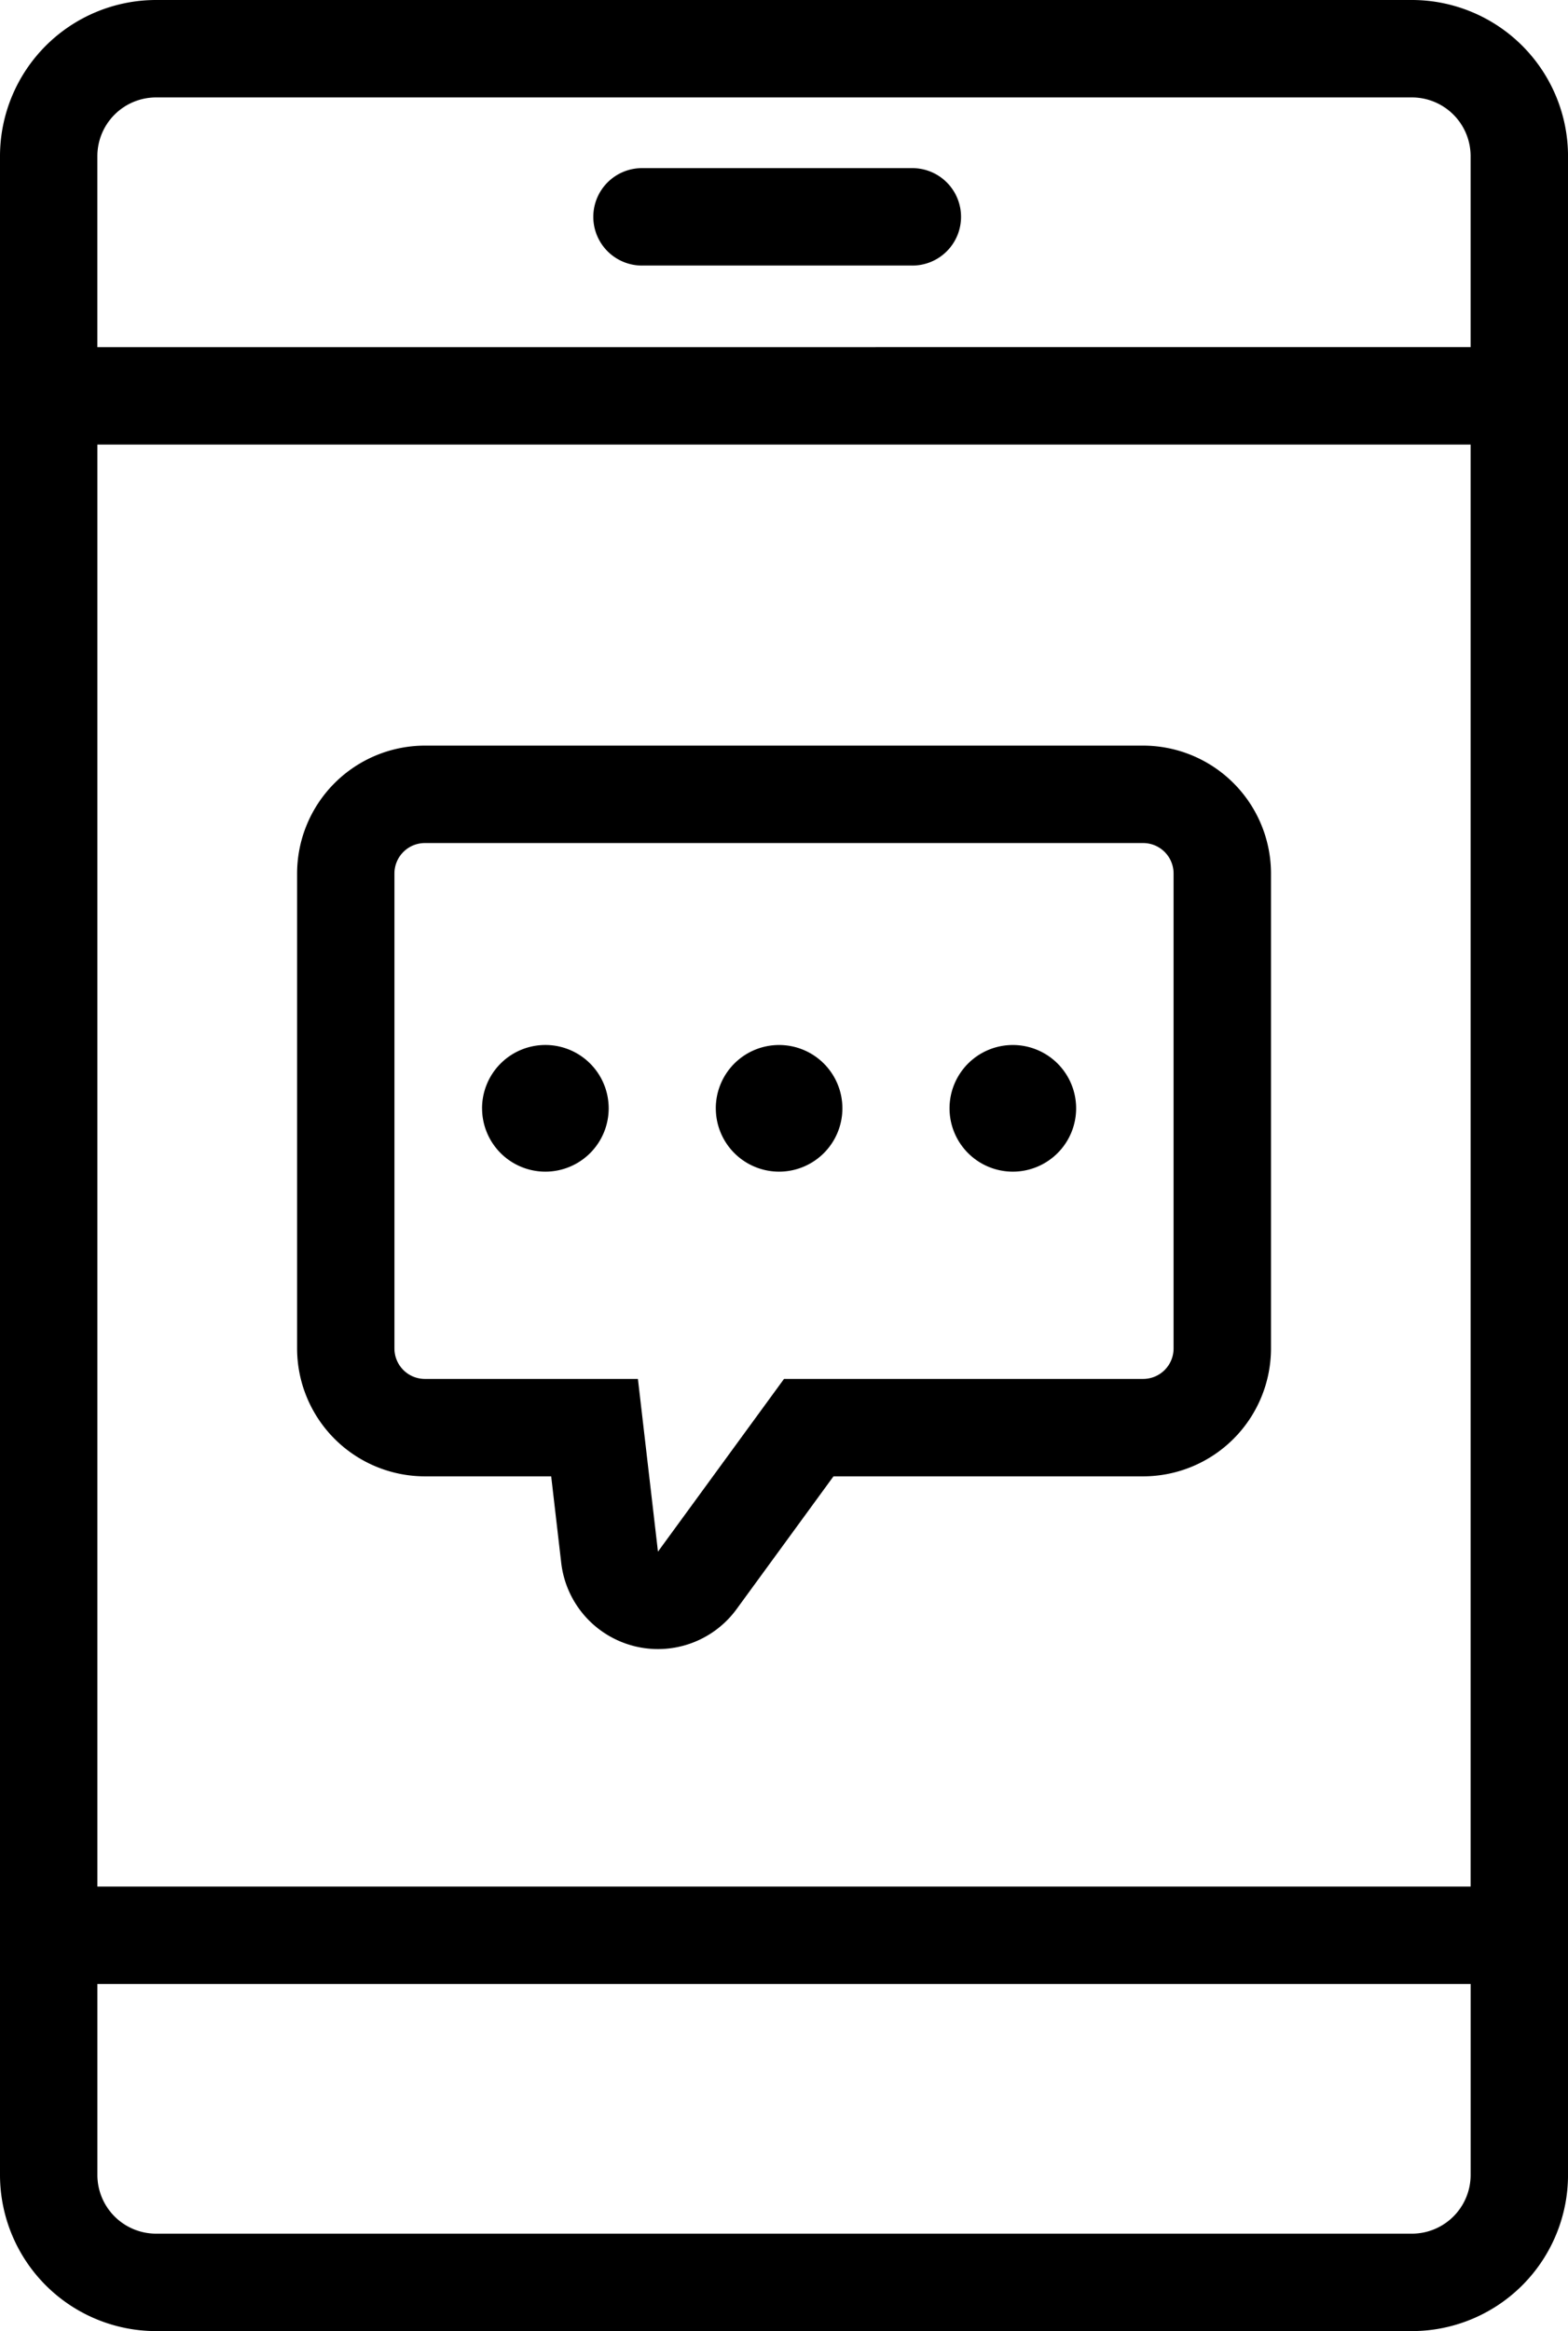 <svg xmlns="http://www.w3.org/2000/svg" width="134.584" height="200" viewBox="0 0 134.584 200"><path d="M106.393,247A13.408,13.408,0,0,1,93,233.607V60.393A13.408,13.408,0,0,1,106.393,47h107.8a13.408,13.408,0,0,1,13.393,13.393V233.607A13.408,13.408,0,0,1,214.191,247Zm-5.034-13.393a5.04,5.04,0,0,0,5.034,5.034h107.8a5.04,5.04,0,0,0,5.034-5.034v-16.39H101.359Zm117.866-24.749V85.142H101.359V208.858Zm0-132.076V60.393a5.039,5.039,0,0,0-5.034-5.034h-107.8a5.04,5.04,0,0,0-5.034,5.034v16.39Zm-71.88,111.426a8.357,8.357,0,0,1-6.174-7.119l-.862-7.423h-10.84A10.984,10.984,0,0,1,118.5,162.695V121.943a10.984,10.984,0,0,1,10.972-10.971h61.649a10.984,10.984,0,0,1,10.971,10.971v40.752a10.984,10.984,0,0,1-10.971,10.971H164.539l-8.314,11.388a8.356,8.356,0,0,1-8.881,3.155Zm-20.49-66.265v40.752a2.613,2.613,0,0,0,2.613,2.612h18.285l1.721,14.819,10.819-14.819h30.825a2.612,2.612,0,0,0,2.612-2.612V121.943a2.612,2.612,0,0,0-2.612-2.612H129.467A2.612,2.612,0,0,0,126.855,121.943ZM174.5,142.091a5.433,5.433,0,1,1,5.433,5.433A5.433,5.433,0,0,1,174.5,142.091Zm-20.062,0a5.433,5.433,0,1,1,5.433,5.433A5.433,5.433,0,0,1,154.44,142.091Zm-20.062,0a5.434,5.434,0,1,1,5.434,5.433A5.434,5.434,0,0,1,134.378,142.091Zm13.793-72.307a4.18,4.18,0,1,1,0-8.359h23.074a4.18,4.18,0,1,1,0,8.359Z" transform="translate(-93 -47)"/></svg>
